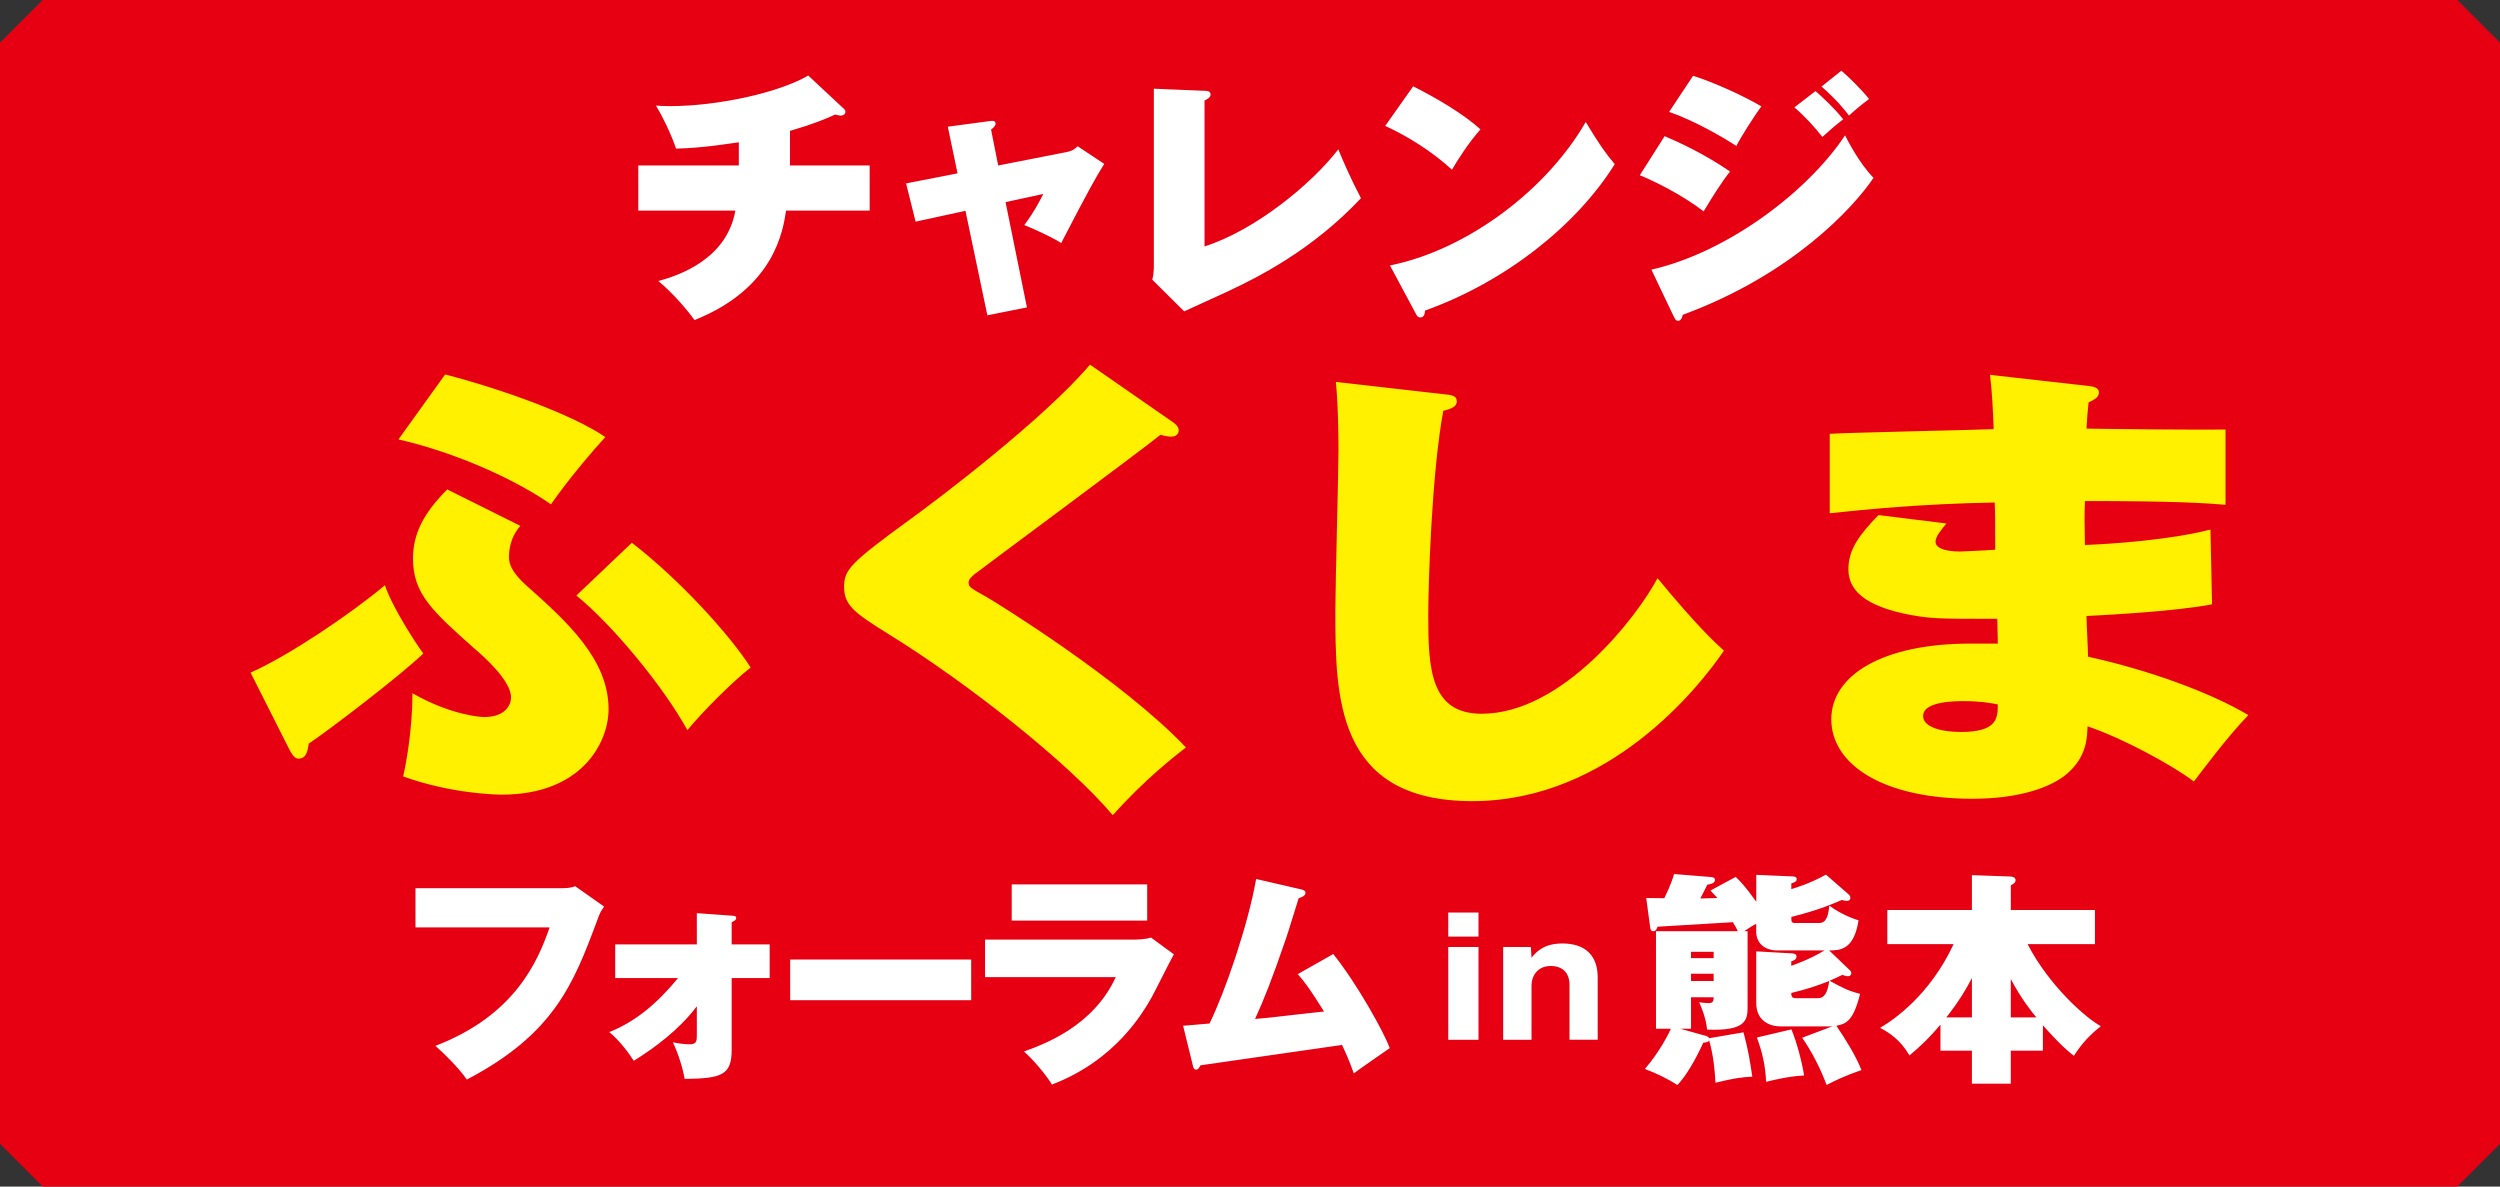 <?xml version="1.0" encoding="UTF-8"?>
<svg id="_レイヤー_2" data-name="レイヤー_2" xmlns="http://www.w3.org/2000/svg" viewBox="0 0 702 333.19">
  <rect x="0" y="0" width="702" height="333.19" fill="#333333" stroke="none"/>
  <defs>
    <style>
      .cls-1 {
        fill: #fff;
      }

      .cls-2 {
        fill: #fff100;
      }

      .cls-3 {
        fill: #e60012;
      }
    </style>
  </defs>
  <g id="_レイヤー_1-2" data-name="レイヤー_1">
    <g>
      <polygon class="cls-3" points="12 0 0 12 0 321.19 12 333.19 690 333.19 702 321.19 702 12 690 0 12 0"/>
      <path class="cls-1" d="M469.94,88.76c.44.89.67,1.33,1.26,1.33.89,0,1.19-1.11,1.33-1.7,30.6-11.26,47.78-29.93,53.56-38.45-4-4.07-7.33-10.59-8-11.93-10.52,15.85-32.97,32.82-54.38,37.71l6.22,13.04ZM511.5,24.31c4.37,3.85,6.52,6.59,7.7,8.15,1.33-1.26,3.19-2.82,5.63-4.67-2.07-2.59-5.56-6.07-7.78-7.93l-5.56,4.44ZM460.46,49.2c4.3,1.78,11.71,5.41,17.93,10.15,2.37-3.93,4.96-8.15,7.41-11.19-7.7-5.26-14.74-8.37-18.37-9.93l-6.96,10.96ZM503.87,30.16c2.89,2.44,5.85,5.7,7.85,8.3,2.3-2.07,3.19-2.89,5.85-4.96-2.37-3.04-6.3-6.67-7.78-7.93l-5.93,4.59ZM468.68,31.42c7.11,2.44,15.11,7.11,18.89,9.56,1.19-2.37,5.11-8.59,7.04-11.11-5.19-3.04-13.33-6.74-19.19-8.59l-6.74,10.15ZM397.49,87.95c.3.59.59,1.19,1.33,1.19,1.11,0,1.26-1.11,1.33-1.93,22.74-8.15,42.6-24,53.27-41.12-2.52-2.96-4.3-5.48-8.15-11.85-10.82,18.89-33.04,35.86-54.97,40.3l7.19,13.41ZM388.97,35.35c6.59,3.04,13.33,7.33,18.74,12.3,1.41-2.44,4.59-7.48,8-11.33-4.52-4.15-12.22-8.74-18.89-12.08l-7.85,11.11ZM324,24.9v49.64c0,1.11-.07,2.67-.44,4l8.96,8.89c1.7-.81,10.3-4.67,12.3-5.63,8.52-4,23.63-11.56,37.34-26.15-2.96-5.63-4.89-10.15-6.37-13.71-7.41,9.63-23.19,22.67-37.56,27.26V28.24c.59-.3,1.7-.81,1.7-1.7,0-.96-.96-1.04-1.7-1.04l-14.22-.59ZM268.88,48.68l-14.45,2.82,2.67,10.74,14-3.04,6.15,29.34,11.11-2.22-6-29.56,10.59-2.3c-2.44,4.89-4.3,7.33-5.33,8.74,1.85.74,7.04,2.96,10.37,5.04,7.93-15.34,9.78-18.52,12.08-22.22l-7.48-4.96c-.37.37-1.11,1.26-3.04,1.63l-19.26,3.78-2-10.08c.44-.37,1.26-.96,1.26-1.63,0-.96-.89-.89-1.78-.74l-11.63,1.56,2.74,13.11ZM221.83,36.76c7.26-2.15,10.08-3.41,12.67-4.59.74.15,1.19.3,1.56.3s1.33-.15,1.33-1.11c0-.37-.15-.59-.59-.96l-9.85-9.19c-8.52,4.96-25.71,8.59-38.82,8.59-1.78,0-2.96-.07-3.93-.15,1.78,2.96,4.22,7.85,5.63,12.08,7.56-.15,15.41-1.48,17.63-1.78v6.52h-28.23v12.67h27.26c-2.44,13.78-16,18.22-21.63,19.78,3.93,3.19,8.3,8.3,10.15,10.96,22.52-8.96,24.89-25.26,25.71-30.74h23.48v-12.67h-22.37v-9.7Z"/>
      <path class="cls-2" d="M560.98,197.8c0,3.81-.15,7.74-10.34,7.74-5.68,0-10.63-1.44-10.63-4.46,0-4.2,9.03-4.2,11.51-4.2,4.51,0,7.43.52,9.47.92M558.8,105.28c.58,4.72.87,10.63,1.02,15.22-6.55.26-38.75.92-46.03,1.31v22.31c10.05-1.05,25.2-2.62,46.32-3.02.15,3.54.15,4.46.15,13.25-1.02.13-9.61.52-9.91.52-1.31,0-6.85-.13-6.85-2.76,0-1.44,1.46-3.15,3.06-5.12l-19.08-2.36c-5.24,5.38-8.45,9.58-8.45,15.22s4.22,10.37,17.63,12.86c5.97,1.05,7.87,1.05,24.18,1.05,0,1.18.15,6.17.15,6.96h-7.72c-24.47,0-39.04,8.79-39.04,21.26s14.13,22.31,39.62,22.31c13.69,0,22.43-3.41,26.66-7.09,5.54-4.86,5.54-10.11,5.68-13.25,10.05,3.41,23.74,10.89,29.86,15.49,2.33-3.02,9.32-12.47,15.29-18.64-10.78-6.43-28.26-12.73-45.01-16.4,0-1.71-.44-9.58-.44-11.42,7.28-.39,24.76-1.31,35.25-3.28l-.44-21c-11.8,3.02-28.41,4.07-35.25,4.33-.15-6.96-.15-7.74,0-12.34,24.03,0,33.21.52,39.48,1.05v-21.13c-5.54.13-32.92-.13-39.04-.26.15-2.89.29-4.46.58-7.35,1.31-.66,2.91-1.31,2.91-2.76,0-1.57-1.89-1.71-2.77-1.84l-27.82-3.15ZM375.11,107.25c.73,7.09.73,17.98.73,19.29,0,6.43-.87,37.66-.87,44.75,0,24.15,0,53.67,38.46,53.67s63.8-32.15,70.65-42.26c-2.77-2.49-7.58-6.96-18.65-20.34-5.54,10.5-26.51,38.06-49.38,38.06-14.42,0-15-12.73-15-27.56,0-7.74.87-39.37,4.22-57.48,1.89-.53,3.79-1.05,3.79-2.62,0-1.71-1.31-1.84-3.93-2.1l-30.01-3.41ZM306.06,102.4c-12.96,15.35-43.7,38.58-50.69,43.57-16.32,11.94-18.35,13.91-18.35,18.77,0,5.25,2.91,7.35,12.38,13.25,22.14,13.65,50.55,36.09,63.07,50.92,8.89-9.97,17.33-16.54,20.54-19.03-17.92-18.9-53.46-40.81-55.79-42.13-4.66-2.62-5.24-2.89-5.24-4.2,0-1.05,1.46-2.23,2.62-3.02,1.46-1.18,44.57-33.07,51.28-38.45,1.31.39,2.18.52,3.06.52,1.46,0,2.04-.92,2.04-1.71,0-.92-.58-1.57-1.46-2.23l-23.45-16.27ZM125.58,137.44c-6.41,6.43-9.61,12.2-9.61,19.42,0,9.97,5.54,14.83,17.48,25.46,2.33,1.97,10.05,8.79,10.05,13.52,0,1.97-1.46,5.51-7.58,5.51-.87,0-9.32-.52-20.1-6.69,0,10.37-1.89,20.34-2.62,23.36,13.4,4.86,26.22,5.12,27.68,5.12,22.58,0,30.01-14.7,30.01-24.02,0-14.04-11.8-24.67-23.01-34.65-4.95-4.46-4.95-6.82-4.95-8.27,0-.66,0-4.99,3.2-8.53l-20.54-10.24ZM161.85,167.23c10.2,8.27,24.47,25.59,31.17,37.8,4.08-4.99,12.67-13.65,17.77-17.59-5.97-9.32-19.96-24.67-33.36-35.04l-15.59,14.83ZM81.44,210.8c.29.52,1.16,2.23,2.33,2.23,2.18,0,2.62-1.97,2.91-4.2,5.68-3.81,25.49-18.9,32.19-25.33-1.89-2.49-8.74-12.99-10.78-19.16-9.91,8.27-27.1,19.82-37.73,24.54l11.07,21.92ZM111.88,123.39c16.75,3.81,33.5,11.68,42.83,18.24,4.81-6.96,12.09-15.49,15.3-18.9-9.32-6.3-28.41-13.25-45.01-17.59l-13.11,18.24Z"/>
      <path class="cls-1" d="M553.71,285.68h-7.18c3.62-4.57,5.71-8.19,7.18-11.05v11.05ZM564.63,285.68v-10.79c2.86,5.52,6.1,9.52,7.18,10.79h-7.18ZM573.65,287.91c2.16,2.41,5.33,5.97,8.7,8.57,2.22-3.49,4.45-5.84,7.56-8.32-4.45-2.48-14.54-11.43-20.57-23.05h18.92v-9.59h-23.62v-6.92c.57-.32,1.33-.7,1.33-1.46,0-.89-1.02-1.02-1.59-1.02l-10.67-.38v9.78h-23.75v9.59h18.61c-6.67,14.35-16.89,21.34-20.64,23.5,2.73,1.46,5.71,3.43,8.25,7.75,3.17-2.6,6.1-5.52,8.7-8.64v7.3h8.83v9.27h10.92v-9.27h9.02v-7.11ZM493.32,291.33c1.59,4.19,2.41,8.06,2.6,12.45,2.03-.51,6.48-1.59,10.67-1.78-.64-4-2.03-9.27-3.56-12.95l-9.72,2.29ZM504.31,280.29c-1.27,0-1.27-.57-1.33-1.46,4.25-1.02,7.3-2.03,10.67-3.37-.44,3.24-1.4,4.83-3.05,4.83h-6.29ZM474.84,267.27h6.35v1.78h-6.35v-1.78ZM474.84,273.43h6.35v2.03h-6.35v-2.03ZM480.3,250.06c1.14,1.21,1.33,1.46,1.97,2.1-3.17.06-3.43.13-4.83.13.89-1.65,1.21-2.35,1.97-3.87.83-.13,2.16-.38,2.16-1.33,0-.51-.32-.76-1.21-.83l-10.29-.83c-.32,1.14-.83,2.86-2.73,6.79-1.02,0-4.25-.06-5.08-.06l1.08,8.06c.13,1.02.38,1.27.89,1.27.7,0,1.02-.63,1.21-1.27,3.05-.19,17.78-1.08,21.15-1.27.7,1.14,1.08,1.84,1.4,2.54h-22.99v27.37h4.19c-.38.89-2.92,6.22-7.3,11.3,3.17,1.21,6.35,2.73,9.14,4.51,2.29-2.41,5.02-6.92,7.24-11.87,1.4-.13,1.52-.38,1.65-.7,1.21,4.25,1.59,8.26,1.78,11.94,5.14-1.27,7.49-1.59,10.35-1.71-.7-4.64-1.14-7.49-2.48-12.45l-9.65,1.65c-.13-.44-.83-.63-1.08-.7l-7.05-1.97h3.05v-8.83h6.35c0,1.46-.51,1.65-1.46,1.65-.7,0-1.84-.13-2.6-.25.51,1.21,1.84,4.06,2.22,7.68,10.73.44,11.37-2.54,11.37-6.22v-21.4h-.95c1.65-1.14,2.29-1.52,3.37-2.1v2.16c0,3.56,2.67,5.33,5.91,5.33h13.27c-4,2.48-8.95,4.19-9.33,4.32v-1.27c.63-.19,1.46-.44,1.46-1.33,0-.76-.7-.83-1.27-.89l-10.03-.57v14.48c0,5.14,3.87,6.6,6.86,6.6h13.53c.44,0,.57,0,1.08-.06l-8.57,3.24c2.73,3.94,5.14,8.64,6.86,13.27,2.16-1.14,5.14-2.6,9.78-4.19-1.52-3.94-4.57-8.83-7.05-12.45,2.67-.51,4.76-1.21,6.67-8.95-3.43-.89-4.83-1.65-8.57-3.68,2.03-.89,2.41-1.08,3.56-1.65.63.19,1.14.38,1.59.38.7,0,.95-.44.95-.83,0-.25-.06-.51-.25-.7l-5.97-5.72c2.86,0,6.98,0,8.25-8.45-.83-.25-4.76-1.52-8.19-4.13-.32,2.79-.76,4.89-2.92,4.89h-6.54c-1.21,0-1.21-.25-1.21-1.71,8.06-2.03,11.94-3.81,14.16-4.76.76.19,1.02.25,1.33.25.25,0,1.08,0,1.08-.83,0-.44-.25-.83-.51-1.02l-6.35-5.52c-4.51,2.54-9.02,3.87-9.72,4.06v-1.59c.83-.25,1.52-.51,1.52-1.21s-.76-.76-1.33-.76l-10.03-.44v7.56c-3.11-4.38-4.7-5.97-5.78-6.98l-7.05,3.81ZM422.09,265.92v26.05h7.96v-15.25c0-2.71,1.73-5.47,5.38-5.47,3.33,0,5.29,1.91,5.29,5.33v15.38h7.91v-17.56c0-5.82-3.24-9.47-9.87-9.47-5.38,0-7.42,2.44-8.71,4l-.18-3.02h-7.78ZM415.16,256.23h-8.49v6.76h8.49v-6.76ZM415.16,265.92h-8.49v26.05h8.49v-26.05ZM364.42,273.55c1.97,2.22,3.3,4,7.37,10.48-2.1.19-12.38,1.4-14.67,1.65-1.02.13-1.33.13-4.7.44,2.54-5.52,4.89-11.49,8.76-22.8.57-1.59,2.92-9.4,3.49-11.11.95-.32,1.9-.63,1.9-1.52,0-.51-.38-.76-1.21-.95l-12.64-2.92c-2.29,13.08-8.76,31.75-13.08,40.58-.95.06-6.79.63-7.43.63l2.73,11.11c.13.57.25,1.21.95,1.21.57,0,.76-.44,1.21-1.21,9.21-1.33,15.11-2.16,39.75-5.72,1.08,2.35,2.03,4.38,3.3,8,1.4-1.14,8.51-5.97,10.1-7.11-1.65-4.45-9.02-17.84-15.87-26.42l-9.97,5.65ZM276.6,263.84v10.54h36.7c-6.35,13.84-20.07,18.8-25.78,20.89,2.41,2.03,6.22,6.54,7.87,9.27,17.97-6.86,25.59-20.32,27.94-24.38.95-1.71,5.21-10.29,6.29-12.19l-6.41-4.7c-1.78.57-4.19.57-5.33.57h-41.27ZM284.09,258.5h38.04v-10.16h-38.04v10.16ZM221.88,280.86h50.83v-11.43h-50.83v11.43ZM190.39,274.63c-5.71,6.99-11.81,12.19-19.3,15.18,2.86,2.35,5.52,5.91,6.86,8.06,9.59-5.91,14.86-11.49,17.72-15.3v8.19c0,1.46-.06,2.48-1.97,2.48-1.52,0-3.3-.25-4.76-.57,1.65,3.49,2.86,7.56,3.3,10.29,10.48-.13,13.21-1.08,13.21-8.19v-20.13h10.67v-9.46h-10.67v-6.22c.89-.44,1.27-.63,1.27-1.14,0-.64-.44-.64-1.27-.7l-9.78-.7v8.76h-22.92v9.46h17.65ZM116.67,249.42v10.99h37.66c-3.3,9.52-9.72,24.7-32.07,33.27,2.22,1.91,6.6,6.22,8.83,9.46,24.38-12.76,29.91-26.73,36.51-44.45.89-2.41.95-2.54,2.03-4.13l-8.13-5.72c-1.14.51-2.54.57-4.38.57h-40.45Z"/>
    </g>
  </g>
</svg>